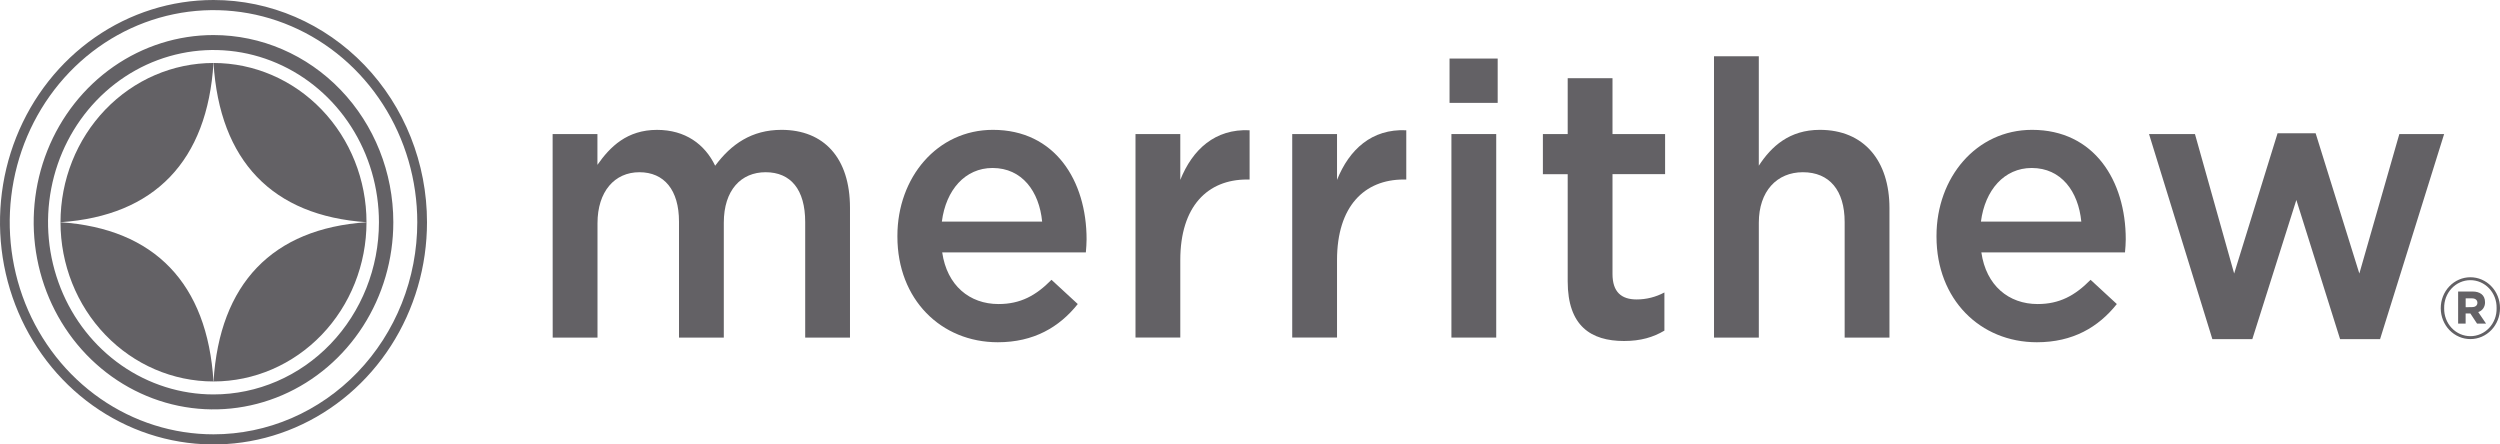 <svg width="180" height="32" viewBox="0 0 180 32" fill="none" xmlns="http://www.w3.org/2000/svg">
<g clip-path="url(#clip0_168_2548)">
<path d="M15.372 0C12.332 0 9.36 0.938 6.832 2.696C4.304 4.455 2.334 6.953 1.17 9.877C0.007 12.801 -0.298 16.018 0.295 19.121C0.889 22.225 2.353 25.076 4.502 27.314C6.652 29.551 9.391 31.075 12.373 31.693C15.355 32.31 18.446 31.993 21.255 30.782C24.064 29.571 26.465 27.52 28.154 24.889C29.843 22.258 30.744 19.165 30.744 16C30.744 11.757 29.125 7.687 26.242 4.686C23.359 1.686 19.449 0 15.372 0ZM15.372 31.271C12.47 31.271 9.634 30.375 7.221 28.697C4.808 27.019 2.928 24.634 1.817 21.844C0.707 19.053 0.416 15.983 0.982 13.021C1.549 10.059 2.946 7.338 4.998 5.202C7.05 3.066 9.664 1.612 12.51 1.023C15.356 0.433 18.306 0.736 20.987 1.892C23.668 3.047 25.959 5.005 27.571 7.516C29.183 10.027 30.044 12.98 30.044 16C30.044 18.005 29.665 19.991 28.927 21.844C28.19 23.697 27.109 25.38 25.747 26.798C24.384 28.216 22.767 29.341 20.987 30.109C19.207 30.876 17.299 31.271 15.372 31.271Z" fill="#636165"/>
<path d="M15.372 2.524C12.811 2.524 10.308 3.315 8.179 4.795C6.05 6.276 4.39 8.381 3.41 10.843C2.43 13.306 2.174 16.015 2.674 18.629C3.173 21.243 4.406 23.644 6.217 25.529C8.028 27.413 10.335 28.697 12.846 29.217C15.357 29.737 17.961 29.47 20.326 28.45C22.692 27.43 24.714 25.703 26.137 23.487C27.559 21.271 28.319 18.665 28.319 16C28.318 12.426 26.954 8.999 24.526 6.472C22.098 3.944 18.805 2.525 15.372 2.524ZM15.372 28.399C13.016 28.399 10.712 27.672 8.753 26.31C6.794 24.947 5.267 23.011 4.366 20.745C3.464 18.479 3.228 15.986 3.688 13.581C4.148 11.176 5.282 8.967 6.948 7.232C8.614 5.498 10.737 4.317 13.048 3.839C15.358 3.361 17.754 3.606 19.93 4.545C22.107 5.483 23.968 7.072 25.277 9.111C26.586 11.15 27.284 13.548 27.284 16C27.284 19.288 26.029 22.442 23.795 24.768C21.561 27.093 18.531 28.399 15.372 28.399Z" fill="#636165"/>
<path d="M4.356 15.999C11.131 15.54 14.931 11.586 15.371 4.535C12.45 4.535 9.649 5.743 7.583 7.893C5.518 10.043 4.357 12.959 4.356 15.999Z" fill="#636165"/>
<path d="M26.388 15.999C19.613 15.54 15.815 11.586 15.373 4.535C18.294 4.535 21.095 5.744 23.161 7.893C25.226 10.043 26.387 12.959 26.388 15.999Z" fill="#636165"/>
<path d="M4.356 16.001C11.131 16.461 14.931 20.414 15.371 27.465C12.45 27.465 9.648 26.258 7.583 24.108C5.517 21.958 4.356 19.042 4.356 16.001Z" fill="#636165"/>
<path d="M26.388 16.001C19.613 16.461 15.815 20.414 15.373 27.465C18.294 27.465 21.095 26.257 23.161 24.107C25.226 21.957 26.387 19.041 26.388 16.001Z" fill="#636165"/>
<path d="M39.789 9.652H43.015V11.869C43.922 10.567 45.147 9.351 47.307 9.351C49.335 9.351 50.745 10.379 51.492 11.933C52.644 10.376 54.13 9.349 56.267 9.349C59.326 9.349 61.199 11.376 61.199 14.956V24.305H57.974V15.984C57.974 13.651 56.936 12.4 55.125 12.4C53.366 12.4 52.114 13.677 52.114 16.035V24.305H48.888V15.954C48.888 13.677 47.82 12.4 46.035 12.4C44.249 12.4 43.02 13.791 43.02 16.072V24.309H39.794L39.789 9.652Z" fill="#636165"/>
<path d="M64.613 17.039V16.981C64.613 12.792 67.463 9.349 71.491 9.349C75.966 9.349 78.234 13.014 78.234 17.231C78.234 17.537 78.208 17.841 78.181 18.175H67.839C68.185 20.562 69.812 21.891 71.894 21.891C73.47 21.891 74.586 21.284 75.707 20.146L77.599 21.891C76.268 23.561 74.425 24.642 71.843 24.642C67.758 24.642 64.613 21.563 64.613 17.039ZM75.034 15.954C74.826 13.791 73.596 12.095 71.463 12.095C69.49 12.095 68.104 13.677 67.814 15.954H75.034Z" fill="#636165"/>
<path d="M81.756 9.652H84.981V12.952C85.859 10.762 87.484 9.262 89.971 9.378V12.925H89.778C86.955 12.925 84.981 14.844 84.981 18.726V24.302H81.756V9.652Z" fill="#636165"/>
<path d="M93.04 9.652H96.266V12.952C97.146 10.762 98.767 9.262 101.252 9.378V12.925H101.063C98.24 12.925 96.266 14.844 96.266 18.726V24.302H93.04V9.652Z" fill="#636165"/>
<path d="M104.367 4.216H107.833V7.407H104.367V4.216ZM104.502 9.652H107.728V24.305H104.502V9.652Z" fill="#636165"/>
<path d="M112.874 20.256V12.54H111.088V9.652H112.874V5.632H116.1V9.652H119.887V12.537H116.1V19.727C116.1 21.031 116.747 21.56 117.84 21.56C118.535 21.561 119.22 21.388 119.837 21.057V23.805C119.037 24.28 118.132 24.552 116.932 24.552C114.551 24.551 112.874 23.477 112.874 20.256Z" fill="#636165"/>
<path d="M123.408 4.053H126.634V11.931C127.535 10.542 128.839 9.349 131.03 9.349C134.202 9.349 136.041 11.57 136.041 14.983V24.305H132.815V15.984C132.815 13.707 131.721 12.4 129.806 12.4C127.939 12.4 126.635 13.764 126.635 16.035V24.305H123.409L123.408 4.053Z" fill="#636165"/>
<path d="M139.428 17.039V16.981C139.428 12.792 142.283 9.349 146.307 9.349C150.787 9.349 153.054 13.014 153.054 17.231C153.054 17.537 153.028 17.841 152.999 18.175H142.658C143.001 20.562 144.627 21.891 146.711 21.891C148.282 21.891 149.401 21.284 150.521 20.146L152.412 21.891C151.083 23.561 149.241 24.642 146.657 24.642C142.576 24.642 139.428 21.563 139.428 17.039ZM149.854 15.954C149.642 13.791 148.416 12.095 146.284 12.095C144.309 12.095 142.922 13.677 142.627 15.954H149.854Z" fill="#636165"/>
<path d="M154.73 9.652H158.037L160.859 19.694L163.984 9.597H166.726L169.873 19.694L172.752 9.652H175.977L171.366 24.416H168.486L165.337 14.398L162.168 24.416H159.29L154.73 9.652Z" fill="#636165"/>
<path d="M175.734 22.201V22.188C175.734 21.896 175.788 21.608 175.894 21.338C176.001 21.068 176.157 20.823 176.355 20.616C176.552 20.41 176.787 20.245 177.046 20.133C177.304 20.021 177.581 19.962 177.861 19.962C178.141 19.961 178.419 20.017 178.678 20.128C178.937 20.239 179.173 20.402 179.371 20.608C179.57 20.813 179.728 21.057 179.836 21.326C179.944 21.595 179.999 21.884 180 22.175V22.188C180.001 22.48 179.947 22.768 179.84 23.038C179.734 23.308 179.577 23.553 179.38 23.76C179.182 23.966 178.948 24.131 178.689 24.243C178.431 24.355 178.153 24.414 177.873 24.414C177.593 24.415 177.316 24.359 177.057 24.248C176.798 24.137 176.562 23.974 176.363 23.769C176.165 23.563 176.007 23.319 175.899 23.05C175.791 22.781 175.735 22.492 175.734 22.201ZM179.755 22.188V22.175C179.76 21.914 179.715 21.654 179.622 21.41C179.529 21.167 179.39 20.945 179.214 20.759C179.037 20.572 178.827 20.424 178.595 20.323C178.362 20.222 178.113 20.171 177.862 20.172C177.61 20.172 177.361 20.226 177.13 20.328C176.898 20.43 176.689 20.58 176.513 20.768C176.338 20.956 176.201 21.178 176.109 21.422C176.018 21.666 175.974 21.926 175.98 22.188V22.201C175.975 22.462 176.021 22.723 176.114 22.966C176.207 23.209 176.346 23.431 176.522 23.617C176.698 23.804 176.909 23.952 177.141 24.053C177.373 24.154 177.622 24.205 177.874 24.204C178.126 24.204 178.374 24.15 178.606 24.048C178.838 23.946 179.047 23.796 179.222 23.608C179.398 23.421 179.535 23.198 179.627 22.954C179.718 22.71 179.762 22.45 179.755 22.188ZM176.985 20.989H178.027C178.542 20.989 178.922 21.231 178.922 21.754C178.929 21.913 178.884 22.07 178.796 22.2C178.707 22.329 178.579 22.424 178.432 22.469L178.995 23.298H178.346L177.867 22.571H177.525V23.298H176.985V20.989ZM177.993 22.111C178.238 22.111 178.373 21.983 178.373 21.797C178.373 21.61 178.226 21.482 177.993 21.482H177.528V22.12L177.993 22.111Z" fill="#636165"/>
</g>
<defs>
<clipPath id="clip0_168_2548">
<rect width="180" height="32" fill="white"/>
</clipPath>
</defs>
</svg>
